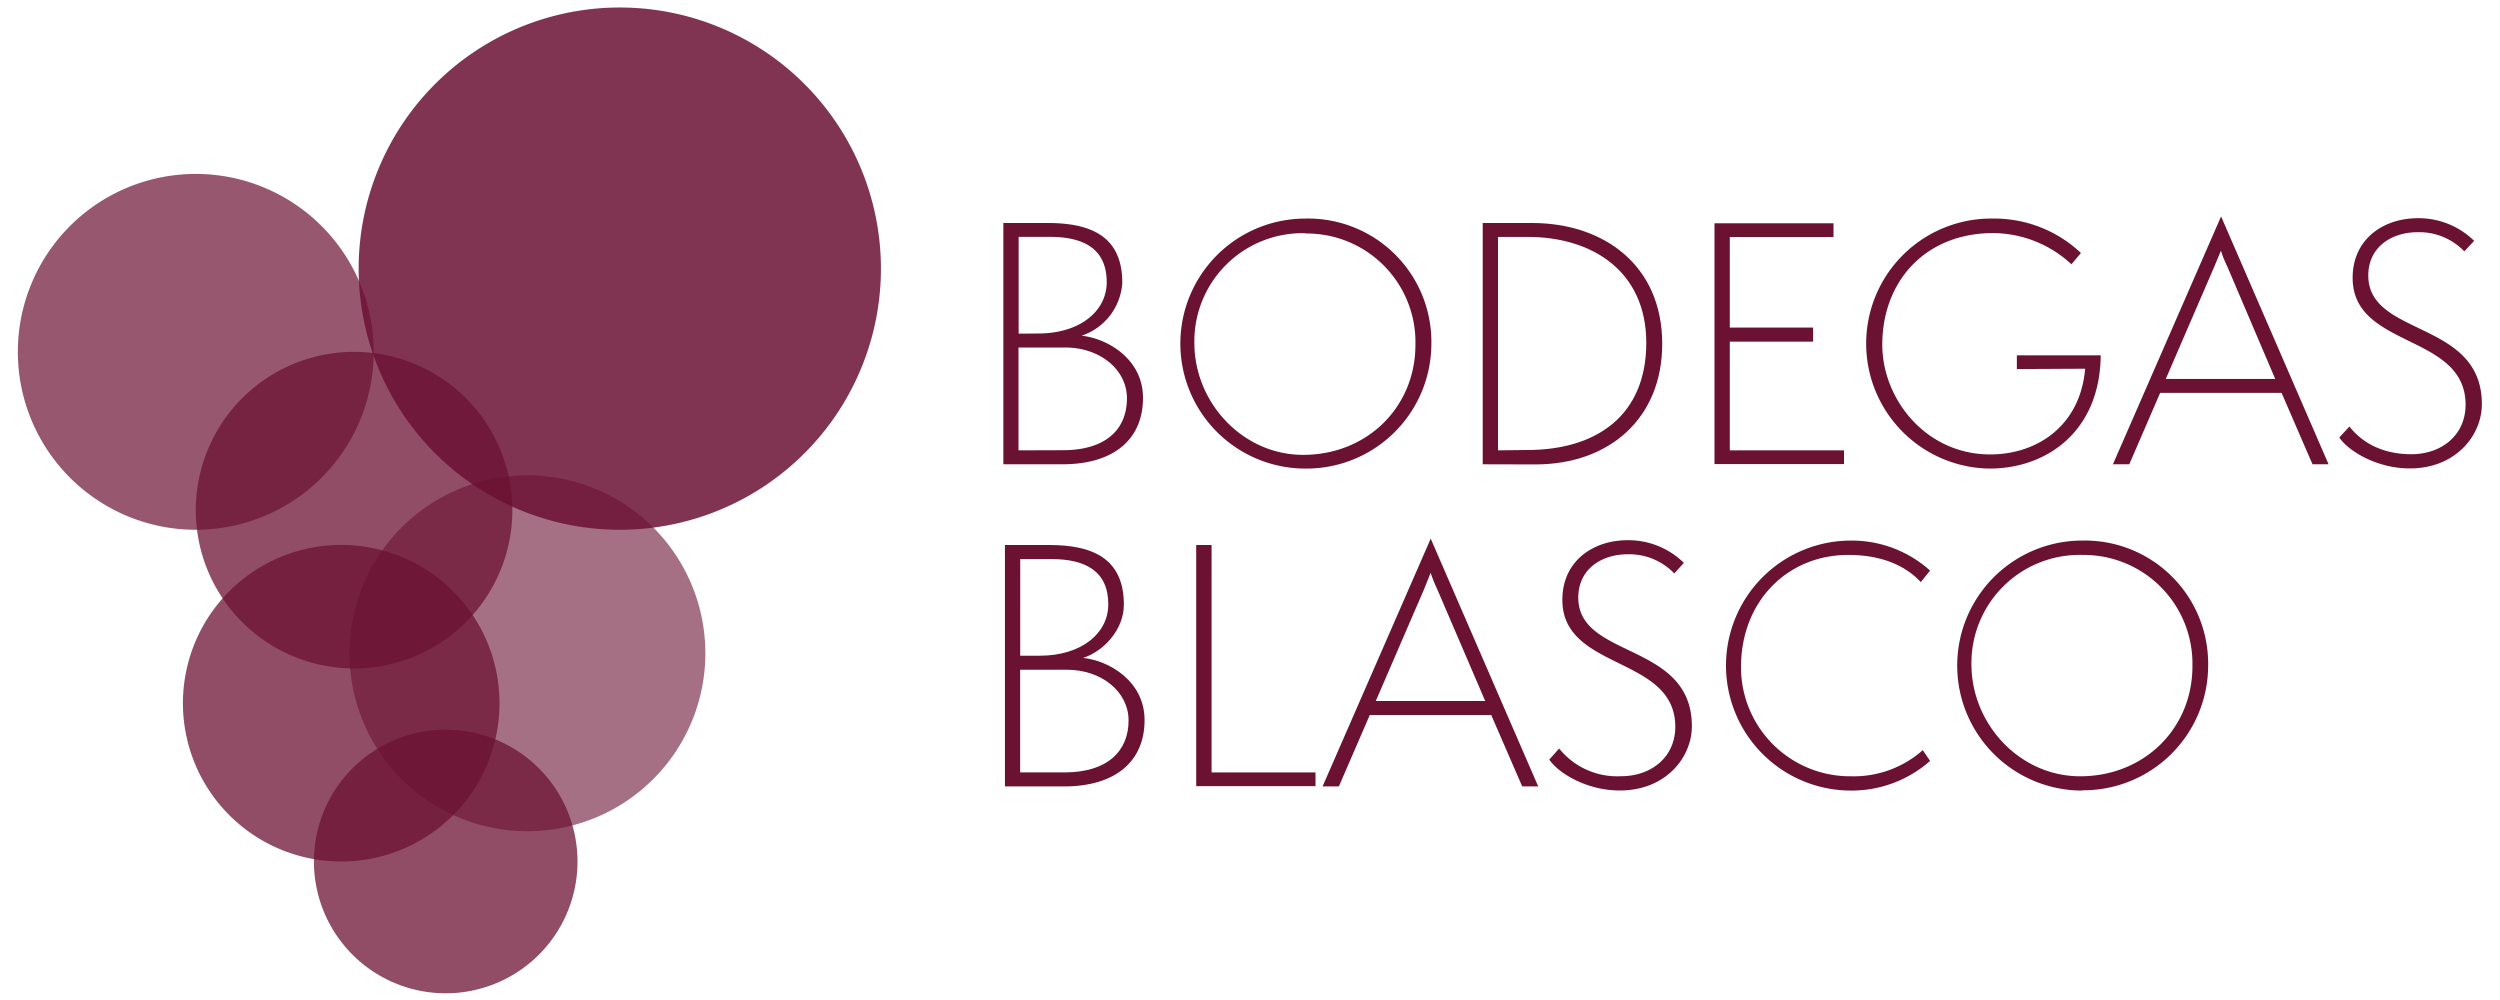 <svg xmlns="http://www.w3.org/2000/svg" xmlns:xlink="http://www.w3.org/1999/xlink" id="e114afce-148b-4389-80f6-8ce2274a83e0" data-name="Layer 1" width="350" height="140" viewBox="0 0 350 140"><defs><clipPath id="af30059f-4c33-475e-99dc-49a9d4640e82"><rect x="43.95" y="102.16" width="36.91" height="36.91" style="fill:none"></rect></clipPath><clipPath id="bd4d7b0b-db80-481a-8977-2ae22b38d667"><rect x="25.61" y="76.29" width="44.32" height="44.32" style="fill:none"></rect></clipPath><clipPath id="e69b7231-e82c-4a89-8c2b-caa3744c5013"><rect x="48.94" y="66.55" width="49.82" height="49.82" style="fill:none"></rect></clipPath><clipPath id="a42b090d-8a36-40ac-b65f-f8ff33cb8838"><rect x="27.41" y="49.26" width="44.32" height="44.32" style="fill:none"></rect></clipPath><clipPath id="b2139e0c-2711-40a6-8d04-6d3bd4f09375"><rect x="2.5" y="24.35" width="49.82" height="49.82" style="fill:none"></rect></clipPath><clipPath id="bc44c5f9-7208-44a6-927c-babf09b5419d"><rect x="50.21" y="1.06" width="73.1" height="73.1" style="fill:none"></rect></clipPath></defs><g style="opacity:0.75"><g style="clip-path:url(#af30059f-4c33-475e-99dc-49a9d4640e82)"><path d="M80.85,120.61A18.45,18.45,0,1,1,62.4,102.16a18.45,18.45,0,0,1,18.45,18.45" style="fill:#6b1132"></path></g></g><g style="opacity:0.75"><g style="clip-path:url(#bd4d7b0b-db80-481a-8977-2ae22b38d667)"><path d="M69.93,98.45A22.16,22.16,0,1,1,47.77,76.29,22.16,22.16,0,0,1,69.93,98.45" style="fill:#6b1132"></path></g></g><g style="opacity:0.6"><g style="clip-path:url(#e69b7231-e82c-4a89-8c2b-caa3744c5013)"><path d="M98.75,91.46a24.91,24.91,0,1,1-24.9-24.91,24.9,24.9,0,0,1,24.9,24.91" style="fill:#6b1132"></path></g></g><g style="opacity:0.75"><g style="clip-path:url(#a42b090d-8a36-40ac-b65f-f8ff33cb8838)"><path d="M27.41,71.42A22.16,22.16,0,1,1,49.57,93.58,22.16,22.16,0,0,1,27.41,71.42" style="fill:#6b1132"></path></g></g><g style="opacity:0.7"><g style="clip-path:url(#b2139e0c-2711-40a6-8d04-6d3bd4f09375)"><path d="M2.5,49.26A24.91,24.91,0,1,1,27.41,74.17,24.91,24.91,0,0,1,2.5,49.26" style="fill:#6b1132"></path></g></g><g style="opacity:0.85"><g style="clip-path:url(#bc44c5f9-7208-44a6-927c-babf09b5419d)"><path d="M50.21,37.62A36.56,36.56,0,1,1,86.77,74.17,36.56,36.56,0,0,1,50.21,37.62" style="fill:#6b1132"></path></g></g><path d="M140.47,65V31.22h6.21c5.93,0,10.44,1.78,10.44,8.35A8.34,8.34,0,0,1,151.41,47c3.57.36,8.61,3.22,8.61,8.71,0,5.72-4,9.29-11.29,9.29Zm4.87-18.31c5.84,0,9.6-3.12,9.6-7.19,0-4.73-3.31-6.34-7.95-6.34h-4.38V46.71Zm3.43,16.34c6.08,0,9-2.94,9-7.27,0-4-3.75-7.11-8.66-7.11h-6.52V63.05Z" style="fill:#6b1132"></path><path d="M182.75,65.6a17.48,17.48,0,1,1,0-35,17.26,17.26,0,0,1,17.64,17.64A17.49,17.49,0,0,1,182.75,65.6m0-32.95A15.14,15.14,0,0,0,167.21,48c0,8.35,6.74,15.68,15.23,15.68,8.93,0,15.72-6.66,15.72-15.41a15.22,15.22,0,0,0-15.41-15.58" style="fill:#6b1132"></path><path d="M207.58,65V31.22h6.92c9.95,0,18.21,5.85,18.21,16.92,0,10.4-7.37,16.88-17.77,16.88Zm6.24-2c9.78,0,16.66-4.91,16.66-15s-7.64-14.83-16.57-14.83h-4.19V63.05Z" style="fill:#6b1132"></path><polygon points="240.03 64.97 240.03 31.26 256.69 31.26 256.69 33.18 242.17 33.18 242.17 45.86 253.83 45.86 253.83 47.83 242.17 47.83 242.17 63.05 258.16 63.05 258.16 64.97 240.03 64.97" style="fill:#6b1132"></polygon><path d="M282.36,51.67V49.75H294.1C294,60.46,286.47,65.6,278.56,65.6a17.48,17.48,0,1,1,.41-35,17.66,17.66,0,0,1,12.36,4.82L290,37a16.23,16.23,0,0,0-10.94-4.37c-9.55,0-15.54,6.78-15.54,15.63,0,7.63,6.12,15.36,15.1,15.36,6.65,0,12.63-4.07,13.3-12Z" style="fill:#6b1132"></path><path d="M323.75,65l-4.33-10h-17l-4.32,10h-2.29l15.14-34.7L326,65ZM311.83,37.33a16.47,16.47,0,0,1-.9-2.23L310,37.33l-6.79,15.72h15.32Z" style="fill:#6b1132"></path><path d="M328.92,59.71c1.21,1.56,3.8,3.88,8.67,3.88,4.24,0,7.59-2.68,7.59-6.92,0-10.05-15.81-7.81-15.81-17.77,0-5.45,4.33-8.35,9.11-8.35a11.08,11.08,0,0,1,7.9,3.17L345,35.19a8.74,8.74,0,0,0-6.56-2.68c-3.53,0-6.88,2-6.88,6.07,0,8.62,15.9,6.17,15.9,18,0,4.38-3.66,9-10.09,9-4.65,0-8.62-2.46-9.87-4.33Z" style="fill:#6b1132"></path><path d="M140.69,110.1V76.3h6.2c5.94,0,10.45,1.79,10.45,8.35,0,3.49-2.81,6.52-5.71,7.46,3.57.36,8.61,3.21,8.61,8.71,0,5.71-4,9.28-11.29,9.28Zm4.86-18.3c5.85,0,9.61-3.13,9.61-7.19,0-4.73-3.31-6.34-7.95-6.34h-4.38V91.8ZM149,108.14c6.07,0,9-3,9-7.28,0-4-3.75-7.1-8.66-7.1h-6.52v14.38Z" style="fill:#6b1132"></path><polygon points="167.47 110.06 167.47 76.3 169.62 76.3 169.62 108.14 184.17 108.14 184.17 110.06 167.47 110.06" style="fill:#6b1132"></polygon><path d="M213.11,110.1l-4.34-10h-17l-4.33,10h-2.28l15.14-34.69,15.05,34.69ZM201.18,82.42a18.92,18.92,0,0,1-.89-2.23l-.89,2.23-6.79,15.72h15.32Z" style="fill:#6b1132"></path><path d="M218.28,104.79a10.42,10.42,0,0,0,8.66,3.88c4.25,0,7.6-2.68,7.6-6.92,0-10-15.81-7.81-15.81-17.77,0-5.45,4.33-8.35,9.11-8.35a11.08,11.08,0,0,1,7.9,3.17l-1.34,1.48a8.74,8.74,0,0,0-6.56-2.68c-3.53,0-6.88,2-6.88,6.07,0,8.62,15.9,6.16,15.9,18,0,4.38-3.66,9-10.09,9-4.65,0-8.62-2.45-9.87-4.33Z" style="fill:#6b1132"></path><path d="M270.21,106.53a16.61,16.61,0,0,1-11.07,4.15,17.48,17.48,0,1,1,0-35,16.41,16.41,0,0,1,11.07,4.2l-1.3,1.61c-1.87-2-5-3.8-10.17-3.8-8.4,0-15,6.39-15,15.72a15.27,15.27,0,0,0,15.45,15.27,14.55,14.55,0,0,0,10-3.66Z" style="fill:#6b1132"></path><path d="M291.51,110.68a17.48,17.48,0,1,1,0-35,17.26,17.26,0,0,1,17.63,17.64,17.49,17.49,0,0,1-17.63,17.32m0-32.95A15.14,15.14,0,0,0,276,93c0,8.35,6.74,15.68,15.22,15.68,8.93,0,15.72-6.65,15.72-15.41a15.23,15.23,0,0,0-15.4-15.58" style="fill:#6b1132"></path></svg>